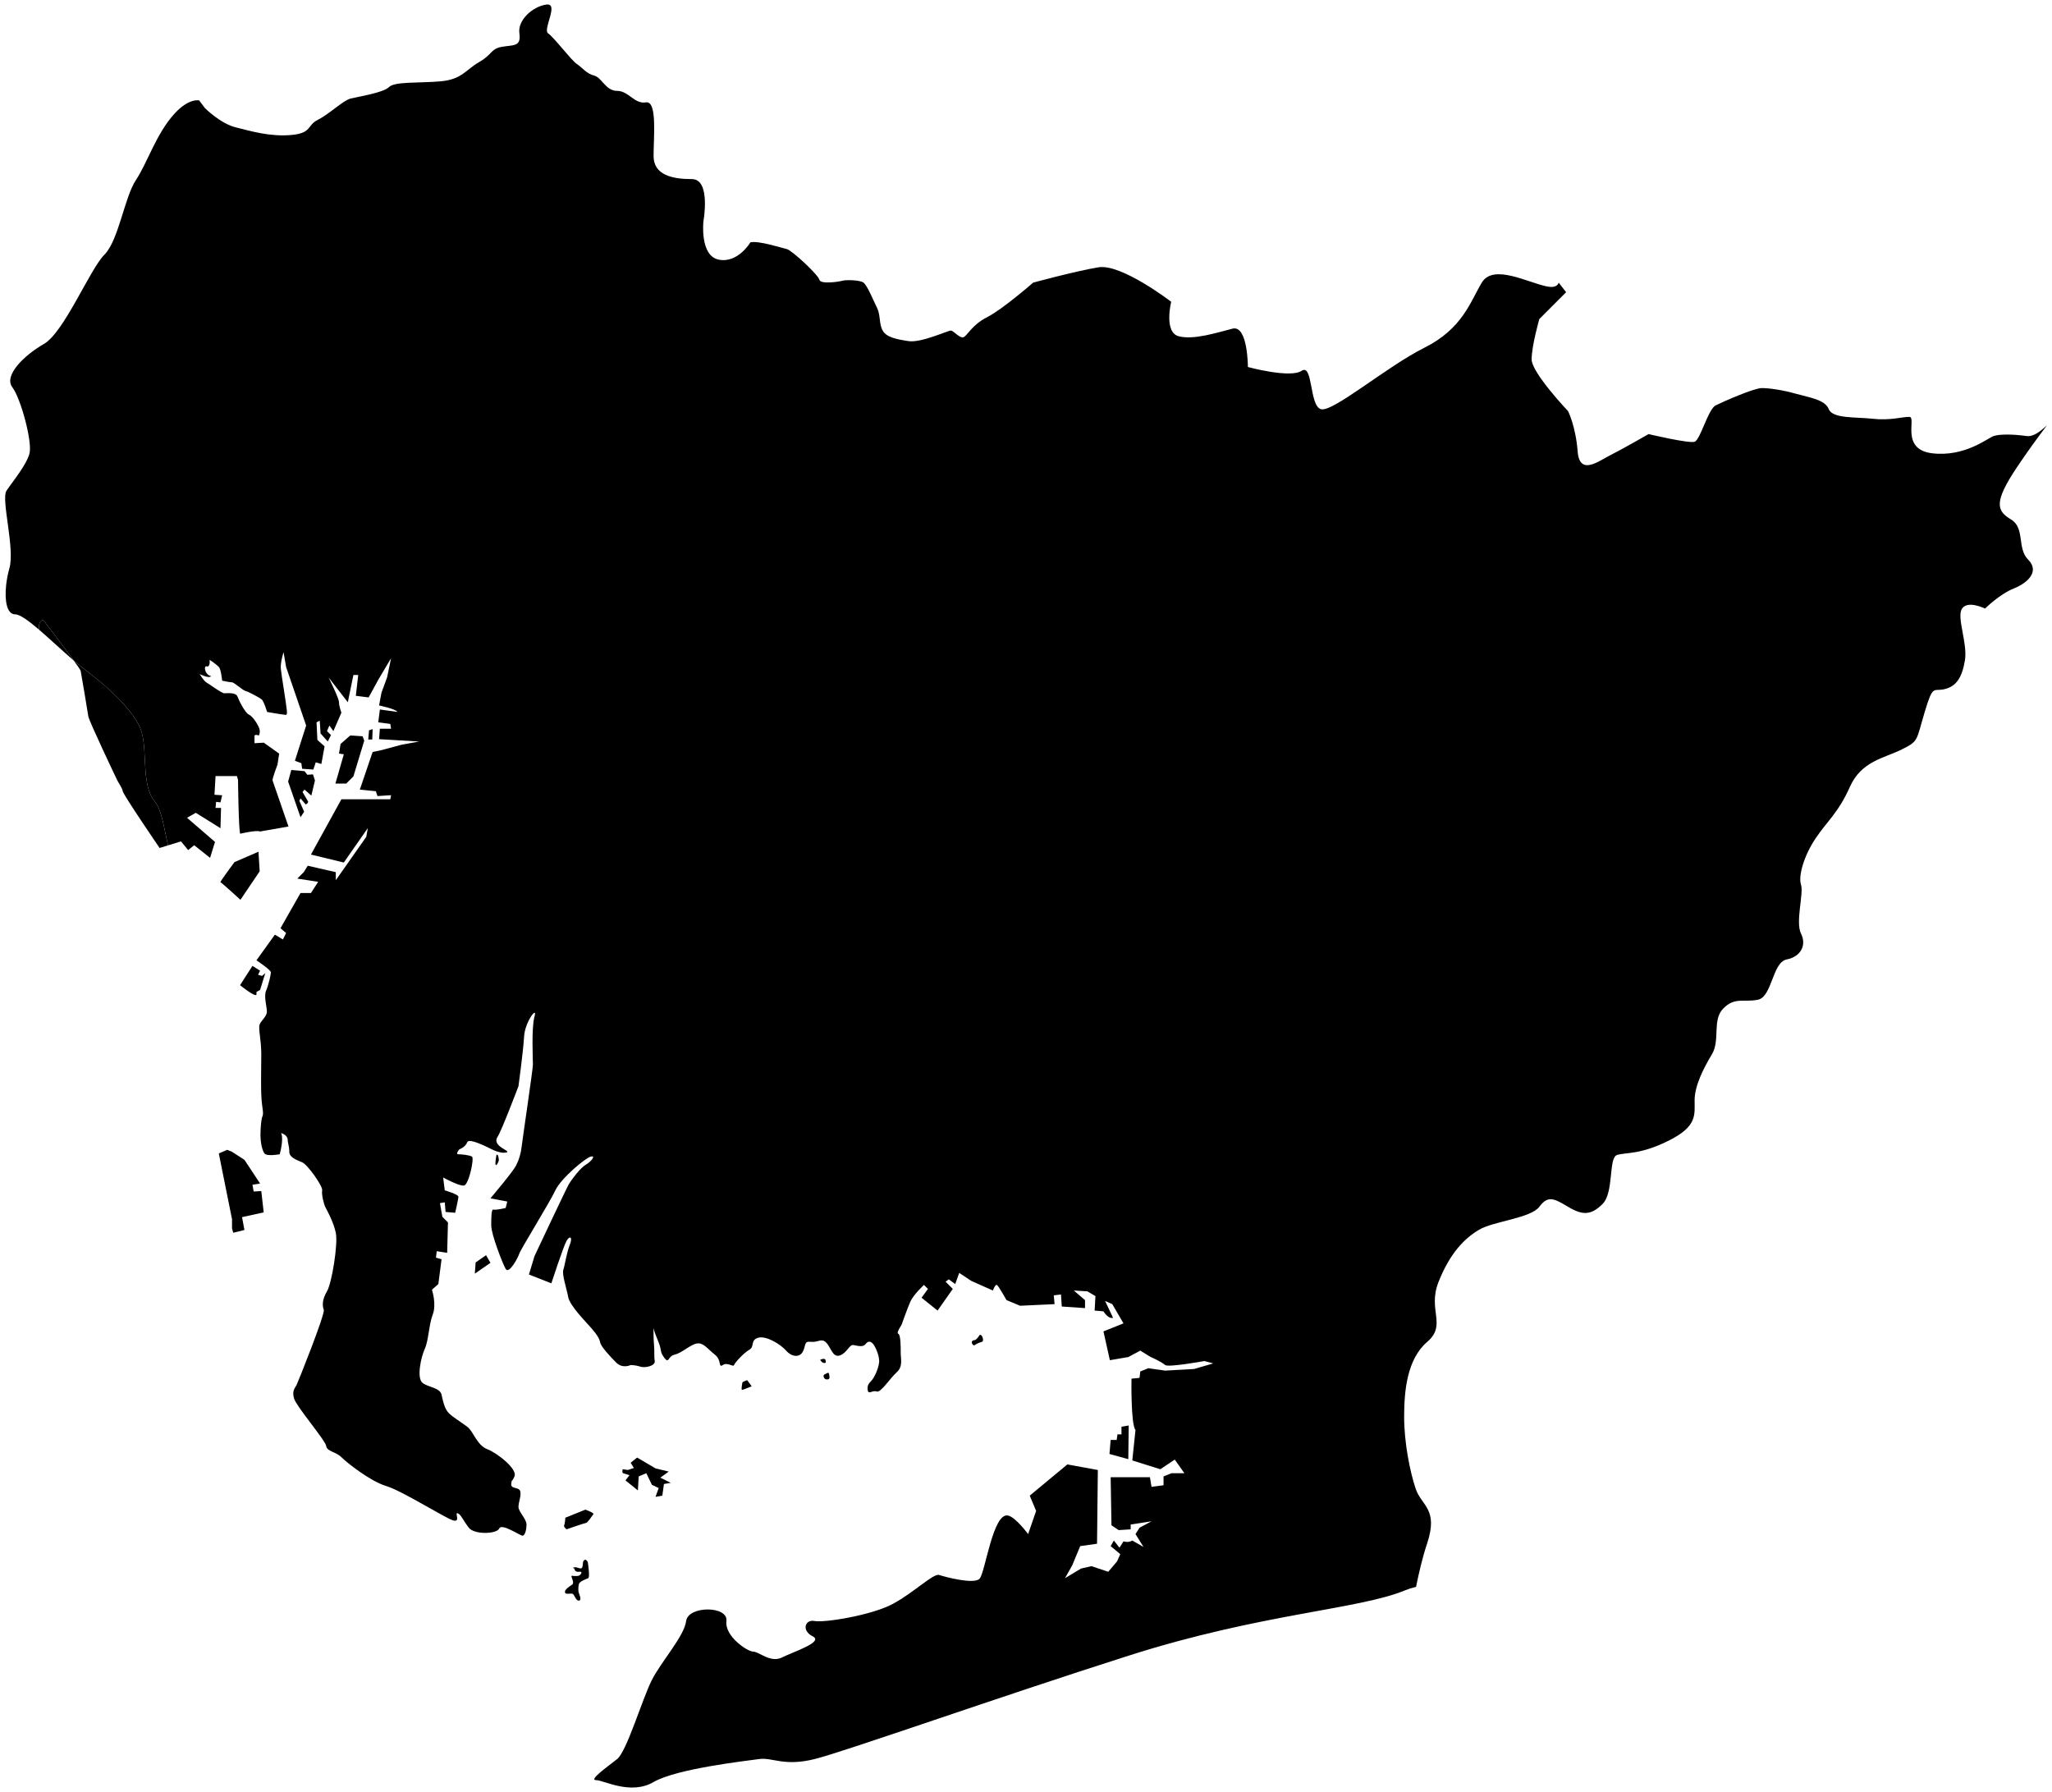 <!--?xml version="1.0" encoding="utf-8"?-->
<!-- Generator: Adobe Illustrator 22.1.0, SVG Export Plug-In . SVG Version: 6.00 Build 0)  -->
<svg version="1.1" id="_x31__1_" xmlns="http://www.w3.org/2000/svg" xmlns:xlink="http://www.w3.org/1999/xlink" x="0px" y="0px" viewBox="0 0 800 698.556" style="enable-background:new 0 0 800 698.556;" xml:space="preserve">
<style type="text/css">
	.st0{fill:#5099CD;}
</style>
<g>
	<path class="st0" d="M100.768,332.018l0.471,7.642l-7.5,11.103c0,0-7.501-6.865-7.814-6.865c-0.306,0,5.469-7.821,5.469-7.821
		L100.768,332.018z" style="fill: rgb(0, 0, 0);"></path>
	<path class="st0" d="M113.573,300.168l-1.245,4.507l4.836,13.909l1.41-2.178l-1.874-4.239l0.464-0.925l2.037,2.358
		c0.94-0.478,0.94-1.105,0.94-1.105l-2.195-3.761l0.784-0.925l2.656,2.328l1.404-5.91l-0.776-2.358l-2.187,0.15l-1.097-1.403
		L113.573,300.168z" style="fill: rgb(0, 0, 0);"></path>
	<polygon class="st0" points="136.537,286.705 132.789,289.989 132.163,293.748 134.044,294.048 130.76,305.451 134.976,305.451 
		137.782,302.645 142.006,288.734 141.378,287.033 	" style="fill: rgb(0, 0, 0);"></polygon>
	<polygon class="st0" points="143.879,284.675 143.565,288.287 145.126,288.287 145.282,284.227 	" style="fill: rgb(0, 0, 0);"></polygon>
	<path class="st0" d="M98.425,376.525l2.97,1.88l-0.783,1.581l1.559,0.448l1.255-1.103l-2.031,6.566l-1.41,0.807v1.075
		c-0.628,0.955-6.403-3.731-6.403-3.731L98.425,376.525z" style="fill: rgb(0, 0, 0);"></path>
	<polygon class="st0" points="85.305,449.627 90.455,475.268 90.455,478.85 90.925,480.552 95.298,479.477 94.365,474.462 
		102.805,472.612 101.865,464.313 98.896,464.463 98.425,461.836 101.394,461.357 95.298,452.134 90.455,449.001 88.582,448.224 	
		" style="fill: rgb(0, 0, 0);"></polygon>
	<polygon class="st0" points="189.49,489.298 191.206,492.283 185.118,496.492 185.431,492.133 	" style="fill: rgb(0, 0, 0);"></polygon>
	<path class="st0" d="M193.549,450.254c0,0-0.776,4.059-0.156,3.909c0.627-0.148,1.096-1.879,1.096-1.879
		S194.333,449.477,193.549,450.254z" style="fill: rgb(0, 0, 0);"></path>
	<path class="st0" d="M248.384,568.192c-0.477,0.328-2.507,2.03-2.507,2.03l1.246,2.029l-2.343,0.777l-2.03-0.298
		c0,0-0.307,1.403,0.156,1.552c0.471,0.15,2.508,0.776,2.508,0.776l-1.568,2.03l4.843,3.911l0.314-5.464l2.971-1.253l2.185,4.537
		l2.651,1.254l-1.247,3.433l2.657-0.477l0.619-4.538l2.657-0.448l-4.06-2.03l3.283-2.358l-5.156-1.253L248.384,568.192z" style="fill: rgb(0, 0, 0);"></path>
	<path class="st0" d="M291.332,538.042c-0.471,0-1.874,0.777-1.874,0.777s-0.627,2.985-0.156,2.985c0.469,0,3.746-1.403,3.746-1.403
		L291.332,538.042z" style="fill: rgb(0, 0, 0);"></path>
	<polygon class="st0" points="440.038,555.684 439.881,568.818 432.537,566.789 433.008,561.327 435.351,561.327 435.664,559.147 
		437.224,559.147 437.224,556.162 	" style="fill: rgb(0, 0, 0);"></polygon>
	<path class="st0" d="M381.934,520.401c0.932-0.477,1.866,2.33,0.932,2.658c-0.932,0.298-1.41,0.448-2.029,0.775
		c-0.627,0.3-1.098,1.105-1.724,0.15c-0.619-0.925,0-1.553,0.784-1.553S381.934,520.401,381.934,520.401z" style="fill: rgb(0, 0, 0);"></path>
	<path class="st0" d="M321.324,535.863c0.611-0.208,1.716-1.253,1.872-0.327c0.157,0.955,0.627,2.208-0.775,2.208
		C321.01,537.744,320.853,536.013,321.324,535.863z" style="fill: rgb(0, 0, 0);"></path>
	<path class="st0" d="M319.763,530.072c0.463-0.298,1.874-0.627,2.03,0c0.157,0.628,0.463,1.255-0.469,1.255
		C320.384,531.327,319.763,530.072,319.763,530.072z" style="fill: rgb(0, 0, 0);"></path>
	<path class="st0" d="M228.228,588.489c0,0,3.433,1.254,3.127,1.732c-0.314,0.477-2.352,3.433-2.813,3.433
		c-0.471,0-7.657,2.508-7.657,2.508s-1.254-0.955-0.94-1.583c0.313-0.627,0.469-2.954,0.469-2.954L228.228,588.489z" style="fill: rgb(0, 0, 0);"></path>
	<path class="st0" d="M229.161,608.966c0,0,0.94,5.94,0.163,6.24c-0.782,0.327-3.283,1.253-3.596,2.178
		c-0.313,0.955-0.313,2.658-0.157,3.284c0.157,0.627,1.41,3.135,0.157,3.283c-1.247,0.179-1.716-2.328-2.493-2.656
		c-0.791-0.298-2.821,0.477-2.977-0.627c-0.157-1.075,1.716-2.179,2.814-2.956c1.096-0.776-0.777-3.432-0.158-3.432
		c0.627,0,2.187,0.298,2.97-0.15c0.784-0.477,1.255-1.582,0.157-1.432c-1.097,0.178-1.873-0.15-2.029-0.926
		c-0.158-0.775-1.411-0.477-0.158-0.775c1.247-0.329,2.65,1.074,3.127,0c0.463-1.105,0-2.21,0.777-2.807
		C228.542,607.565,229.161,608.966,229.161,608.966z" style="fill: rgb(0, 0, 0);"></path>
	<path class="st0" d="M15.247,245.481c4.247,3.642,9.127,8.27,13.515,12.031c-3.971-5.493-11.03-14.716-11.649-15.493
		C16.456,241.212,14.799,242.436,15.247,245.481z" style="fill: rgb(0, 0, 0);"></path>
	<path class="st0" d="M551.909,580.31c-2.239-6.716-4.485-17.939-4.485-28.028c0-10.09,1.12-22.417,8.97-29.163
		c7.851-6.717,0-12.329,4.486-23.522c4.484-11.224,10.089-16.836,15.693-20.179c5.612-3.373,20.186-4.507,23.545-8.985
		c3.366-4.478,5.612-3.344,11.217,0c5.604,3.373,8.97,3.373,13.454-1.105c4.485-4.507,2.239-17.94,5.605-19.073
		c3.359-1.105,8.97,0,20.178-5.612c11.209-5.581,10.091-10.09,10.091-15.7c0-5.583,3.365-12.329,6.73-17.91
		c3.36-5.612,0-13.463,4.486-17.941c4.484-4.507,7.843-2.268,13.448-3.373c5.612-1.134,5.612-14.567,11.216-15.701
		c5.604-1.105,7.842-5.612,5.604-10.09c-2.239-4.477,1.118-15.701,0-19.043c-1.12-3.375,1.118-11.224,5.604-17.941
		c4.485-6.746,8.97-10.089,13.454-20.208c4.485-10.09,13.455-11.195,20.179-14.568c6.732-3.342,5.612-3.342,8.971-14.566
		c3.366-11.224,3.366-7.851,7.85-8.985c4.485-1.104,6.724-4.478,7.851-11.194c1.119-6.717-3.365-16.836-1.126-20.179
		c2.245-3.373,8.97,0,8.97,0s5.605-5.612,11.217-7.851c5.604-2.239,10.088-6.715,5.604-11.224
		c-4.485-4.477-1.12-12.327-6.732-15.701c-5.604-3.343-6.723-6.716,2.247-20.178c4.038-6.06,8.299-11.882,11.768-16.448
		c-2.537,2.268-5.172,4.538-8.038,4.119c-5.222-0.746-10.461-0.746-12.7,0c-2.247,0.748-11.209,8.239-23.917,6.746
		c-12.71-1.491-5.979-14.207-8.972-14.207c-2.992,0-7.476,1.492-14.201,0.746c-6.723-0.746-15.693,0-17.186-3.733
		c-1.499-3.76-7.476-4.507-12.715-5.998c-5.224-1.493-10.463-2.239-13.448-2.239c-2.992,0-14.947,5.252-17.94,6.745
		c-2.984,1.492-5.977,13.432-8.223,14.179c-2.239,0.747-17.94-2.985-17.94-2.985s-10.463,6.001-14.948,8.239
		c-4.484,2.239-11.955,8.209-12.708-1.493c-0.738-9.731-3.731-15.7-3.731-15.7s-14.209-14.955-14.209-20.179
		c0-5.254,2.992-15.702,2.992-15.702l10.461-10.477l-2.887-3.702c-0.515,1.343-1.843,1.999-4.582,1.463
		c-7.478-1.493-20.934-8.956-25.418-1.493c-4.486,7.463-7.478,17.941-22.425,25.402c-14.947,7.494-35.873,25.433-40.357,23.911
		c-4.486-1.493-2.992-17.939-7.478-14.926c-4.484,2.985-20.925-1.491-20.925-1.491s0-16.448-5.984-14.955
		c-5.977,1.492-14.947,4.476-20.926,2.985c-5.977-1.493-2.992-13.463-2.992-13.463s-19.431-14.955-28.403-13.433
		c-8.97,1.493-25.41,5.969-25.41,5.969s-11.962,10.448-17.94,13.463c-5.977,2.985-7.843,7.463-9.334,7.851
		c-1.501,0.358-3.74-2.627-4.859-2.627c-1.126,0-11.589,4.865-16.448,4.119c-4.857-0.746-8.597-1.492-10.089-4.119
		c-1.493-2.627-0.747-5.969-2.239-8.956c-1.5-3.014-3.746-8.597-5.239-9.731c-1.492-1.103-7.096-1.103-8.216-0.746
		c-1.119,0.388-8.597,1.493-8.97-0.358c-0.373-1.882-10.844-11.612-12.708-11.97c-1.866-0.389-10.836-3.373-14.201-2.627
		c0,0-4.859,8.238-12.329,6.746c-7.476-1.493-5.985-14.955-5.985-14.955s2.992-16.448-4.484-16.448
		c-7.47,0-14.949-1.493-14.949-8.985c0-7.463,1.493-21.672-2.992-20.924c-4.484,0.746-6.723-4.478-11.209-4.478
		c-4.484,0-5.977-5.224-8.97-5.969c-2.985-0.746-4.484-2.985-6.731-4.507c-2.239-1.493-8.97-10.448-11.208-11.941
		c-2.239-1.492,4.485-11.97-0.746-11.224c-5.231,0.748-11.208,6.001-10.463,11.224c0.746,5.224-2.247,4.478-6.731,5.224
		c-4.485,0.746-3.732,2.985-8.97,5.969c-5.224,3.016-6.725,6.746-14.949,7.494c-8.216,0.746-17.939,0-20.179,2.237
		c-2.239,2.239-11.955,3.732-14.947,4.478c-2.992,0.746-8.224,6-12.71,8.239c-4.484,2.239-2.245,5.224-10.461,5.969
		c-8.224,0.746-15.694-1.493-21.672-2.985c-5.985-1.493-11.962-7.492-11.962-7.492l-2.247-2.986c0,0-4-1.075-9.716,5.254
		c-7.098,7.821-10.463,19.045-14.948,25.761c-4.484,6.745-6.724,23.553-12.335,29.163c-5.605,5.612-15.693,30.268-23.544,34.746
		c-7.844,4.507-15.695,12.327-12.329,16.835c3.367,4.478,7.843,21.284,6.725,25.79c-1.12,4.478-6.725,11.195-8.97,14.568
		c-2.239,3.373,3.365,22.417,1.126,30.267c-0.598,2.091-1.03,4.328-1.269,6.478c3.725,3.164,6.873,4.745,6.873,4.745
		s-3.148-1.581-6.873-4.745c-0.657,5.999,0.217,11.463,3.508,11.463c1.874,0,5.32,2.566,9.343,5.999
		c-0.448-3.045,1.209-4.269,1.867-3.462c0.619,0.777,7.678,10,11.649,15.493c1.41,1.193,2.783,2.328,4.052,3.283
		c8.97,6.717,20.179,16.806,22.425,24.657c2.239,7.851-0.134,20.685,5.045,26.894c2.835,3.404,3.664,10.688,5.239,17.194
		l5.043-1.551l2.777,3.402l2.35-1.91l6.202,4.925l1.924-6.207l-10.902-9.404l3.417-1.94l9.62,5.999l0.215-7.909H84.03l0.217-2.358
		l1.709,0.208l0.649-2.775l-2.993-0.209l0.418-7.283h8.343l0.425,1.522c0,0,0.217,19.88,0.858,20.955c0,0,6.41-1.522,7.701-0.866
		l11.111-1.94c0,0-5.985-17.313-6.201-17.941c-0.21-0.655,1.926-6.208,1.926-6.208l0.642-4.269l-5.985-4.269l-3.634,0.209
		c0,0,0-1.941,0-2.777c0-0.865,1.709-0.238,1.709-0.238s0.642-1.044,0.216-2.568c-0.425-1.492-2.566-4.895-4.067-5.551
		c-1.492-0.628-3.842-5.343-4.484-7.046c-0.641-1.731-4.067-1.284-5.135-1.284c-1.067,0-6.201-3.85-7.052-4.269
		c-0.858-0.448-2.568-3.223-2.568-3.223s2.993,1.493,4.061,1.075c1.067-0.417,0,0-1.068-1.075c-1.067-1.075-1.283-3.404-0.216-2.985
		c1.074,0.417,1.284-1.701,1.074-2.358c-0.217-0.627,2.776,1.701,3.634,2.568c0.85,0.865,1.284,5.343,1.284,5.343
		s2.992,0.655,3.842,0.655c0.859,0,4.277,3.194,5.343,3.404c1.076,0.21,5.351,2.568,6.202,3.223
		c0.858,0.628,2.141,4.926,2.141,4.926s5.985,1.045,6.627,1.045c0.641,0,1.283,0.655,1.068-1.703
		c-0.21-2.358-2.135-13.909-2.352-16.238c-0.216-2.358,1.069-6.417,1.069-6.417l1,5.791l7.813,22.805l-4.381,13.73l2.508,0.955
		l0.314,2.18l4.372,0.299l0.933-2.806l2.187,0.627l1.253-6.866l-2.812-2.508l-0.314-6.865l1.246-0.627l0.314,4.984l2.813,3.135
		l1.246-2.508l-1.559-1.551l0.94-2.18l1.56,2.18l3.126-7.194c0,0-0.94-2.478-0.94-4.06c0-1.553-4.059-9.673-4.059-9.673l7.499,9.673
		l2.18-10.628h1.88l-0.94,8.12l5.001,0.627l3.746-6.866l4.999-8.418l-1.559,7.492l-2.187,5.941l-0.94,4.985
		c0,0,6.254,1.254,7.186,2.507l-6.873-0.925l-0.626,4.986l4.693,0.626l0.306,1.88h-4.373l-0.313,4.061l15.627,0.925l-6.875,1.253
		l-8.126,2.18l-3.127,0.626l-5,14.687l6.254,0.627l0.627,1.88l5.305-0.329l-0.306,1.583h-19.06l-11.872,21.551l12.814,3.104
		l9.366-13.432l-0.62,3.433l-11.872,16.896v-3.135l-10.934-2.506l-1.566,2.506l-2.501,2.509l8.128,1.253l-2.814,4.359h-4.066
		l-7.807,13.73l2.187,1.881l-1.246,2.507l-3.127-1.88l-7.187,10c0,0,5.626,3.761,5.626,4.686c0,0.955-0.94,5.016-1.88,7.194
		c-0.926,2.18,0.321,6.239,0.321,8.12c0,1.88-2.187,3.433-2.813,4.986c-0.627,1.582,0.626,5.939,0.626,11.582
		c0,5.612-0.313,15.61,0.306,19.671c0.634,4.059,0.313,4.059,0,4.984c-0.306,0.955-0.619,4.061-0.619,6.896
		c0,2.806,0.619,5.91,1.559,7.165c0.941,1.253,5.933,0.329,5.933,0.329s0.941-3.135,0.941-5.941s-0.941-2.508,0-2.18
		c0.94,0.298,2.186,1.254,2.186,2.508c0,1.223,0.619,2.478,0.619,4.657c0,2.208,2.822,3.133,5.009,4.088
		c2.185,0.926,8.118,9.373,7.805,10.926c-0.313,1.552,0.627,5.313,1.255,6.567c0.619,1.223,3.119,5.611,4.059,9.97
		c0.933,4.387-1.568,19.702-3.44,22.835c-1.874,3.106-1.874,5.612-1.247,7.165c0.628,1.582-10,28.118-10.619,29.373
		c-0.627,1.253-1.88,2.178-0.94,5.313c0.94,3.105,12.187,16.238,12.493,18.417c0.313,2.208,3.753,2.208,5.939,4.388
		c2.187,2.18,11.247,9.374,17.493,11.253c6.246,1.851,23.432,12.806,26.238,13.432c2.814,0.628,0.313-3.133,1.567-2.835
		c1.247,0.329,2.187,2.835,4.372,5.642c2.188,2.806,10.934,2.479,11.866,0.299c0.94-2.179,8.127,2.806,9.067,2.806
		c0.933,0,1.559-2.179,1.559-4.359c0-2.179-3.127-4.985-3.127-6.865c0-1.882,1.254-4.686,0.627-6.269
		c-0.627-1.552-3.755-0.596-3.434-2.807c0.307-2.178,0,0,1.248-2.806c1.253-2.805-6.56-9.043-10.619-10.627
		c-4.061-1.551-5.314-6.865-7.814-8.745c-2.499-1.881-5.618-3.732-7.179-5.314c-1.567-1.552-2.195-4.357-2.821-7.163
		c-0.62-2.836-5.305-2.836-7.492-4.687c-2.187-1.88-0.626-9.701,0.933-13.135c1.568-3.433,1.568-9.372,3.127-13.432
		c1.56-4.06-0.314-9.671-0.314-9.671l2.501-2.208l1.246-9.671l-2.186-0.627l0.313-2.508l4.06,0.627l0.313-11.85l-2.187-2.208
		l-0.933-5.314l1.874-0.298l0.313,3.733l3.747,0.327c0,0,1.253-5.313,1.253-6.268c0-0.926-5.313-2.478-5.313-2.478l-0.628-5.016
		c0,0,6.254,3.463,8.128,3.135c1.872-0.298,4.06-10.627,3.127-11.253c-0.94-0.626-4.067-0.924-5.314-0.924
		c-1.253,0,0.313-1.882,0.313-1.882s2.493-0.925,3.12-2.806c0.626-1.88,8.441,2.18,9.687,2.806c1.254,0.627,4.216,1.732,5.775,1.105
		c1.568-0.627-6.089-2.358-3.588-6.09c1.551-2.328,8.119-19.7,8.119-19.7s1.881-13.732,2.187-19.373
		c0.313-5.612,5.314-12.179,4.067-7.791c-1.254,4.359-0.627,16.865-0.627,18.746c0,1.851-4.06,29.045-4.373,31.851
		c-0.313,2.806-0.941,5.014-2.187,7.492c-1.253,2.508-10,12.806-10,12.806l6.56,1.253l-0.619,2.508c0,0-3.754,0.924-4.688,0.626
		c-0.94-0.298-0.94,2.807-0.94,6.239c0,3.433,4.373,14.686,5.628,16.896c1.245,2.18,4.686-4.089,5.305-5.94
		c0.628-1.88,11.874-20,14.061-24.686c2.185-4.687,11.559-12.508,13.746-13.135c2.186-0.626,0.313,1.88-1.874,3.135
		c-2.185,1.253-5.626,5.939-6.56,7.492c-0.939,1.553-13.432,28.12-13.432,28.12l-2.188,7.194l8.747,3.433
		c0,0,4.68-14.359,5.933-16.567c1.245-2.179,2.5-1.553,1.245,1.582c-1.245,3.104-1.872,7.792-2.499,9.671
		c-0.62,1.881,1.254,7.193,1.88,10.626c0.619,3.433,6.873,9.671,9.06,12.18c2.187,2.508,3.127,4.059,3.433,5.612
		c0.313,1.582,3.754,5.313,6.254,7.821c2.493,2.478,5.62,0.926,5.62,0.926s1.872,0,3.746,0.627c1.873,0.626,5.939-0.3,5.626-2.18
		c-0.313-1.881,0-3.433-0.313-6.865c-0.149-1.703-0.156-4.15-0.156-5.971c0.365,1.613,1.193,3.554,2.03,5.642
		c1.253,3.135,0.313,3.433,2.187,5.941c1.872,2.507,1.253-0.628,4.059-1.255c2.82-0.626,6.254-4.059,8.753-4.357
		c2.501-0.329,4.061,2.178,6.873,4.357c2.806,2.18,1.247,5.314,3.12,4.061c1.874-1.254,4.068,0.955,4.374,0
		c0.313-0.926,3.754-4.687,5.939-5.941c2.187-1.224,0.307-3.732,3.434-4.687c3.126-0.925,8.745,2.508,10.94,5.016
		c2.185,2.506,5.305,2.806,6.559,0.298c1.246-2.478,0.306-4.059,3.12-3.731c2.813,0.298,4.059-1.583,5.933,0.298
		c1.88,1.88,2.499,5.941,5.313,5.015c2.813-0.955,3.746-4.388,5.314-4.06c1.559,0.299,3.746,0.925,4.686-0.328
		c0.932-1.253,1.874-1.253,2.806-0.298c0.94,0.925,2.821,4.984,2.508,7.492c-0.313,2.478-1.881,5.941-3.127,7.194
		c-1.255,1.253-1.568,2.179-1.255,3.731c0.315,1.553,1.874-0.298,3.441,0.328c1.56,0.627,5.314-5.312,7.807-7.492
		c2.506-2.208,1.566-5.314,1.566-7.522c0-2.18,0-7.163-0.94-7.492c-0.94-0.299,1.246-3.432,1.246-3.432s2.195-6.239,3.44-9.076
		c1.255-2.806,5.314-6.536,5.314-6.536l1.559,1.551l-2.499,3.434l6.246,5.014l5.939-8.448l-2.812-2.805l1.246-0.926l2.508,1.851
		l1.559-4.359l4.687,3.106l8.432,3.761c0,0,0.94-2.508,1.561-2.18c0.626,0.298,3.753,5.91,3.753,5.91l5.305,2.208l13.432-0.627
		l-0.305-3.433l2.806-0.328l0.313,4.688l9.06,0.626v-3.134l-4.372-3.731l5.312,0.327l3.12,1.851l-0.314,5.642l3.441,0.299
		c0,0,1.874,3.134,3.746,2.508l-3.12-6.568l2.814,1.253l4.373,7.494l-7.813,3.133l2.5,11.224l7.186-1.225l4.68-2.506l4.067,2.506
		c0,0,3.746,1.553,5.618,3.106c1.203,1.015,15.314-1.553,15.314-1.553l3.433,0.925l-7.492,2.18l-11.255,0.626l-6.56-0.925
		l-3.125,1.254l-0.308,2.508l-3.127,0.298c0,0-0.313,17.82,1.561,19.999l-1.246,11.88l10.932,3.434l5.626-3.761l3.747,5.313h-5.001
		l-3.119,1.253v3.434l-4.686,0.627l-0.627-3.761h-15.306l0.313,18.745l2.806,1.881l4.686-0.298v-1.882l8.128-1.253l-4.688,2.507
		l-1.566,2.479l3.127,5.014l-4.373-2.508c0,0-1.247,0.955-3.434,0.329l-1.567,2.477l-2.187-2.806l-1.245,2.18l3.746,3.134
		l-1.246,2.806l-3.44,4.06l-6.56-2.18l-4.061,0.927l-6.245,3.761l2.805-4.986l3.127-7.522l6.559-0.926l0.314-28.745l-11.872-2.18
		l-14.68,12.179l2.493,5.941l-3.119,9.045c0,0-4.761-6.479-7.754-7.224c-5.977-1.493-8.97,22.417-11.208,24.656
		c-2.247,2.239-13.456-0.747-15.7-1.493c-2.239-0.746-9.71,6.717-17.934,11.194c-8.223,4.509-26.909,7.493-30.649,6.746
		c-3.731-0.746-5.23,3.732-0.746,5.971c4.486,2.239-7.471,5.97-11.955,8.238c-4.485,2.239-8.97-2.268-11.216-2.268
		c-2.239,0-11.208-5.97-10.463-11.941c0.748-5.999-14.947-5.999-15.7,0c-0.746,5.971-9.71,15.702-13.448,23.165
		c-3.739,7.462-9.716,27.67-13.456,30.655c-3.738,2.985-11.215,8.209-8.222,8.209c2.992,0,13.454,5.971,22.423,0.748
		c8.972-5.224,35.88-8.209,41.112-8.956c5.232-0.746,9.716,2.985,21.67,0c11.963-2.984,71.006-23.94,122.581-40.357
		c51.573-16.448,89.691-17.94,107.631-25.433c1.239-0.507,2.687-0.955,4.276-1.342c1.082-5.404,2.515-11.552,4.32-16.955
		C560.878,588.161,554.155,587.027,551.909,580.31z" style="fill: rgb(0, 0, 0);"></path>
	<path class="st0" d="M55.238,285.451c-2.246-7.851-13.455-17.94-22.425-24.657c-1.269-0.955-2.641-2.089-4.052-3.283
		c1.53,2.118,2.62,3.671,2.679,3.969c0.209,1.075,2.775,16.06,2.992,17.761c0.21,1.703,10.686,23.732,11.328,25.014
		c0.642,1.284,1.717,2.568,2.135,4.269c0.432,1.703,14.328,22.031,14.328,22.031l3.298-1.017c-1.575-6.506-2.404-13.79-5.239-17.194
		C55.104,306.137,57.478,293.302,55.238,285.451z" style="fill: rgb(0, 0, 0);"></path>
</g>
</svg>
